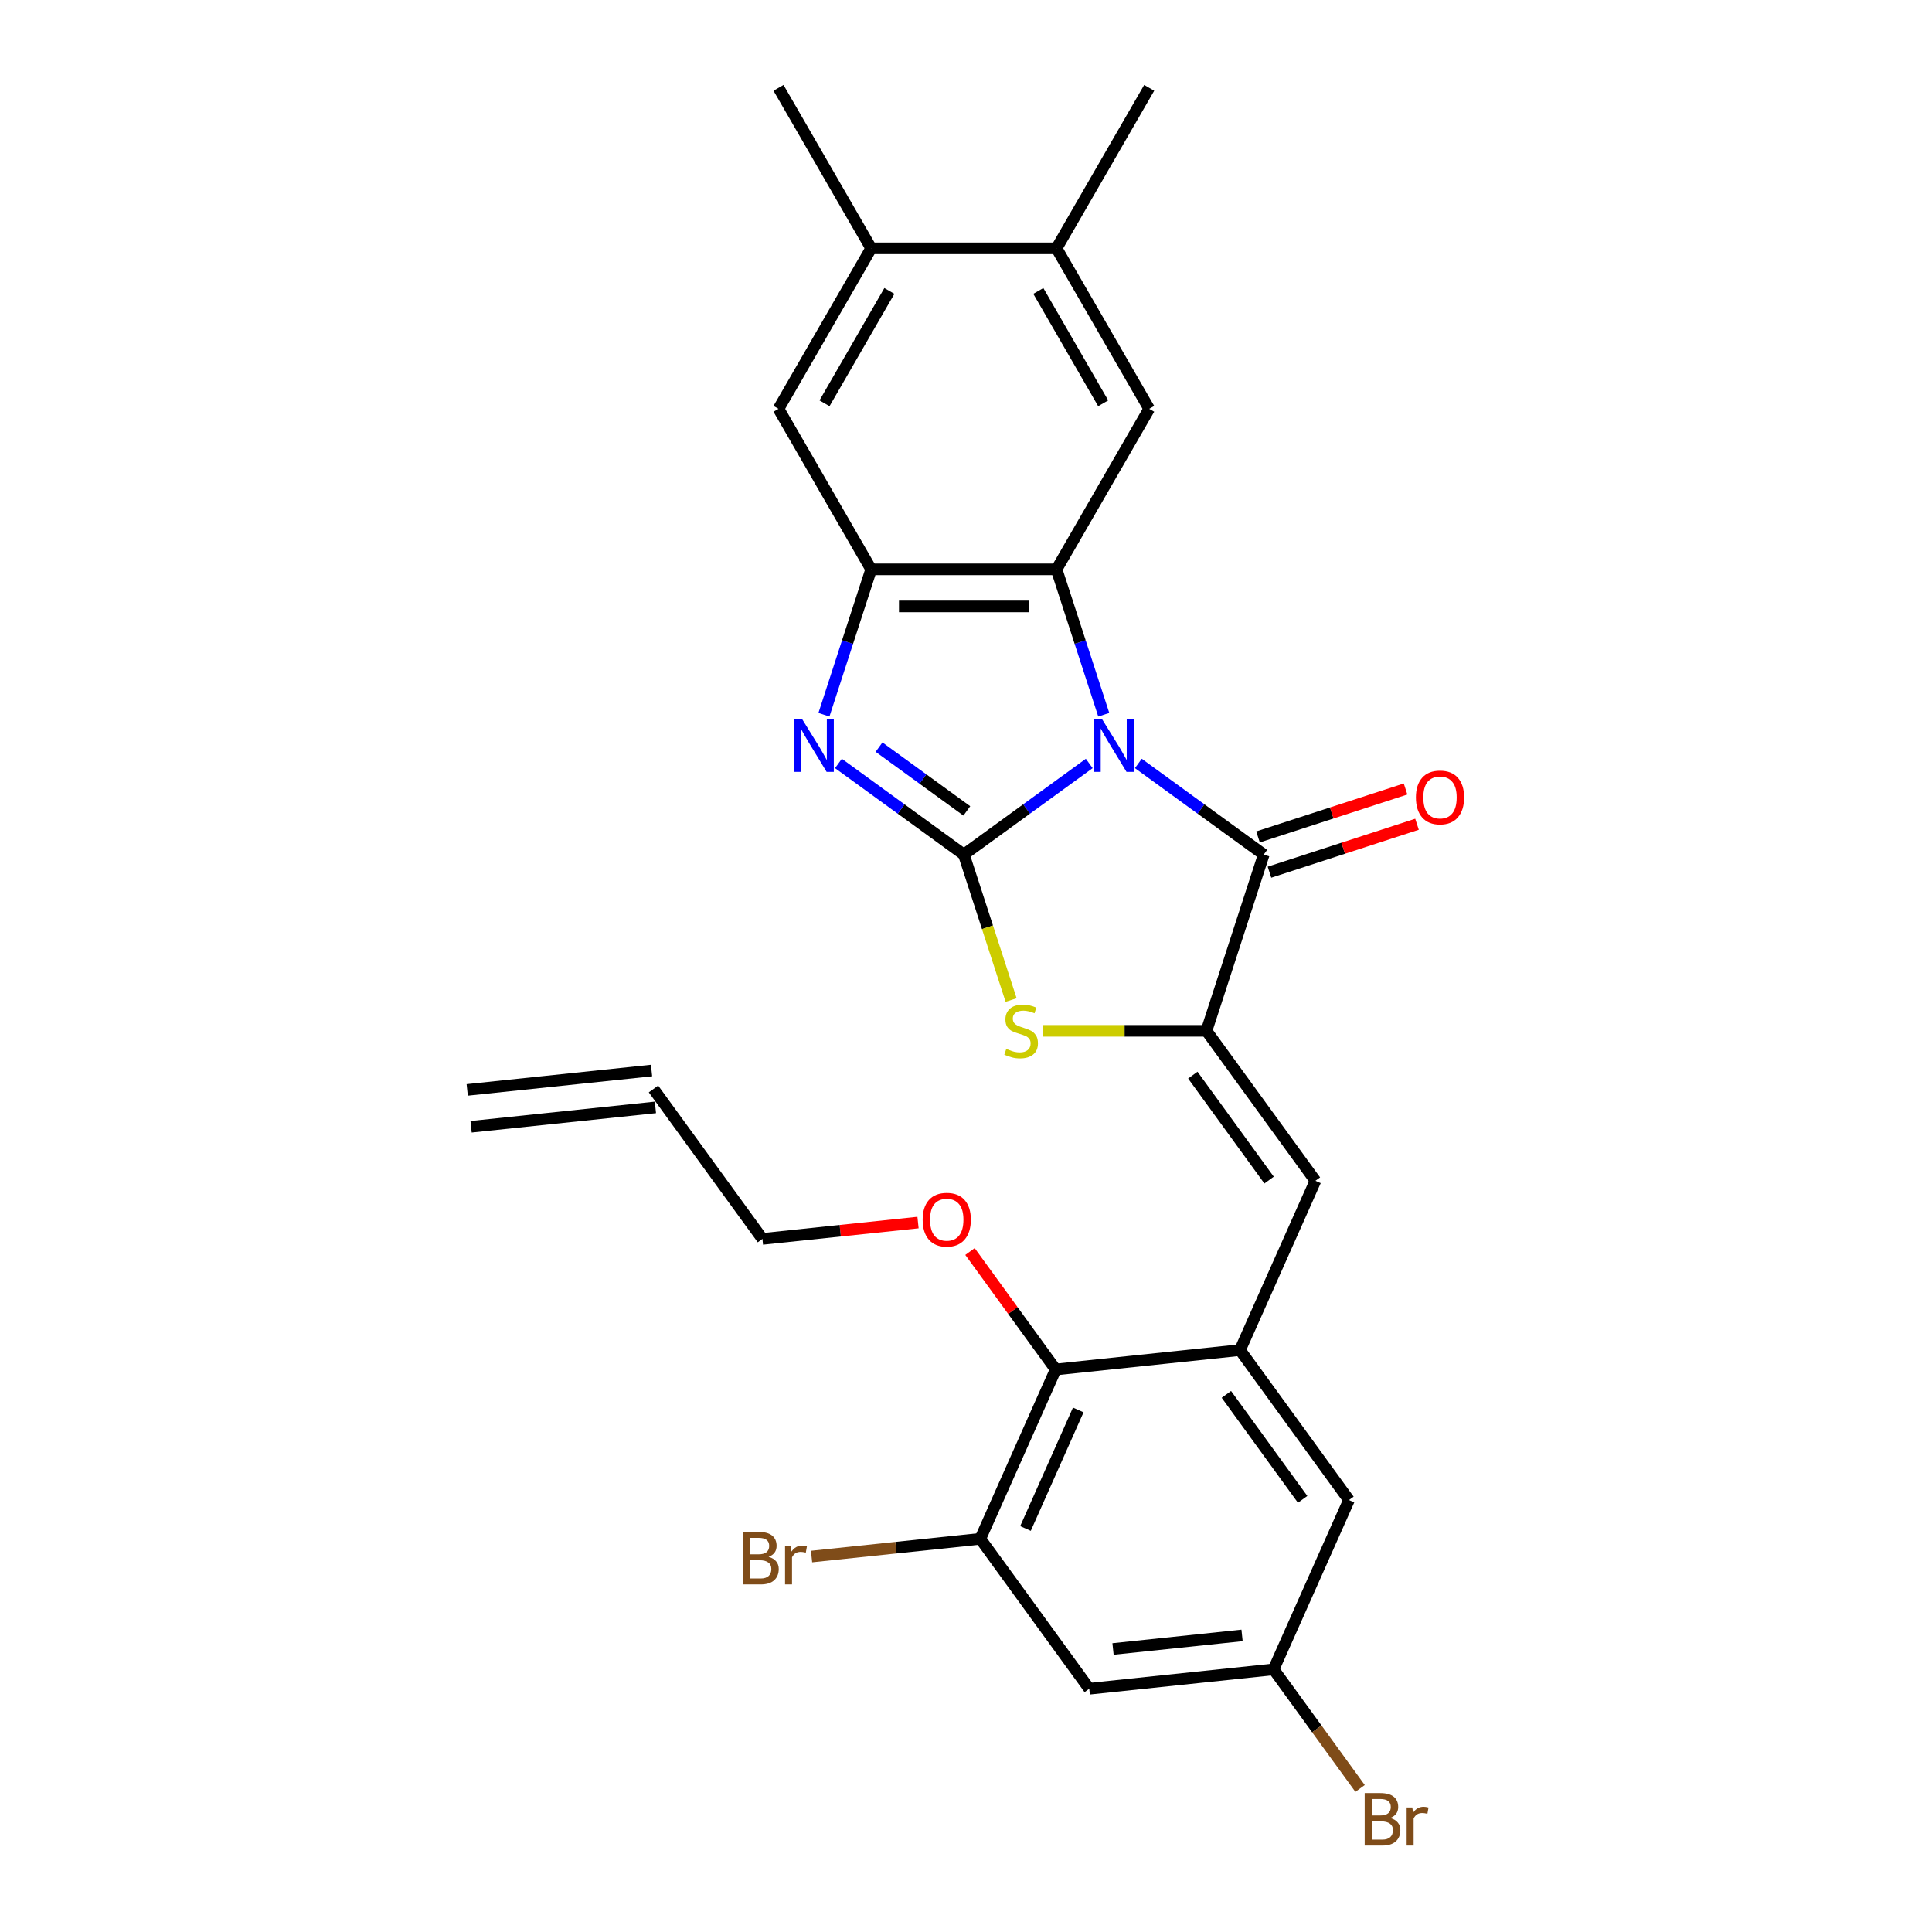 <?xml version='1.0' encoding='iso-8859-1'?>
<svg version='1.1' baseProfile='full'
              xmlns='http://www.w3.org/2000/svg'
                      xmlns:rdkit='http://www.rdkit.org/xml'
                      xmlns:xlink='http://www.w3.org/1999/xlink'
                  xml:space='preserve'
width='1000px' height='1000px' viewBox='0 0 1000 1000'>
<!-- END OF HEADER -->
<rect style='opacity:1.0;fill:#FFFFFF;stroke:none' width='1000' height='1000' x='0' y='0'> </rect>
<path class='bond-0' d='M 563.798,395.163 L 531.343,418.743' style='fill:none;fill-rule:evenodd;stroke:#0000FF;stroke-width:6px;stroke-linecap:butt;stroke-linejoin:miter;stroke-opacity:1' />
<path class='bond-0' d='M 531.343,418.743 L 498.888,442.323' style='fill:none;fill-rule:evenodd;stroke:#000000;stroke-width:6px;stroke-linecap:butt;stroke-linejoin:miter;stroke-opacity:1' />
<path class='bond-1' d='M 571.306,369.952 L 559.08,332.325' style='fill:none;fill-rule:evenodd;stroke:#0000FF;stroke-width:6px;stroke-linecap:butt;stroke-linejoin:miter;stroke-opacity:1' />
<path class='bond-1' d='M 559.08,332.325 L 546.854,294.697' style='fill:none;fill-rule:evenodd;stroke:#000000;stroke-width:6px;stroke-linecap:butt;stroke-linejoin:miter;stroke-opacity:1' />
<path class='bond-2' d='M 589.201,395.163 L 621.656,418.743' style='fill:none;fill-rule:evenodd;stroke:#0000FF;stroke-width:6px;stroke-linecap:butt;stroke-linejoin:miter;stroke-opacity:1' />
<path class='bond-2' d='M 621.656,418.743 L 654.111,442.323' style='fill:none;fill-rule:evenodd;stroke:#000000;stroke-width:6px;stroke-linecap:butt;stroke-linejoin:miter;stroke-opacity:1' />
<path class='bond-4' d='M 498.888,442.323 L 466.433,418.743' style='fill:none;fill-rule:evenodd;stroke:#000000;stroke-width:6px;stroke-linecap:butt;stroke-linejoin:miter;stroke-opacity:1' />
<path class='bond-4' d='M 466.433,418.743 L 433.978,395.163' style='fill:none;fill-rule:evenodd;stroke:#0000FF;stroke-width:6px;stroke-linecap:butt;stroke-linejoin:miter;stroke-opacity:1' />
<path class='bond-4' d='M 500.429,419.727 L 477.71,403.221' style='fill:none;fill-rule:evenodd;stroke:#000000;stroke-width:6px;stroke-linecap:butt;stroke-linejoin:miter;stroke-opacity:1' />
<path class='bond-4' d='M 477.71,403.221 L 454.992,386.715' style='fill:none;fill-rule:evenodd;stroke:#0000FF;stroke-width:6px;stroke-linecap:butt;stroke-linejoin:miter;stroke-opacity:1' />
<path class='bond-5' d='M 498.888,442.323 L 511.12,479.97' style='fill:none;fill-rule:evenodd;stroke:#000000;stroke-width:6px;stroke-linecap:butt;stroke-linejoin:miter;stroke-opacity:1' />
<path class='bond-5' d='M 511.12,479.97 L 523.352,517.617' style='fill:none;fill-rule:evenodd;stroke:#CCCC00;stroke-width:6px;stroke-linecap:butt;stroke-linejoin:miter;stroke-opacity:1' />
<path class='bond-6' d='M 546.854,294.697 L 450.921,294.697' style='fill:none;fill-rule:evenodd;stroke:#000000;stroke-width:6px;stroke-linecap:butt;stroke-linejoin:miter;stroke-opacity:1' />
<path class='bond-6' d='M 532.464,313.883 L 465.311,313.883' style='fill:none;fill-rule:evenodd;stroke:#000000;stroke-width:6px;stroke-linecap:butt;stroke-linejoin:miter;stroke-opacity:1' />
<path class='bond-9' d='M 546.854,294.697 L 594.821,211.616' style='fill:none;fill-rule:evenodd;stroke:#000000;stroke-width:6px;stroke-linecap:butt;stroke-linejoin:miter;stroke-opacity:1' />
<path class='bond-3' d='M 654.111,442.323 L 624.466,533.561' style='fill:none;fill-rule:evenodd;stroke:#000000;stroke-width:6px;stroke-linecap:butt;stroke-linejoin:miter;stroke-opacity:1' />
<path class='bond-17' d='M 657.076,451.447 L 695.26,439.04' style='fill:none;fill-rule:evenodd;stroke:#000000;stroke-width:6px;stroke-linecap:butt;stroke-linejoin:miter;stroke-opacity:1' />
<path class='bond-17' d='M 695.26,439.04 L 733.444,426.633' style='fill:none;fill-rule:evenodd;stroke:#FF0000;stroke-width:6px;stroke-linecap:butt;stroke-linejoin:miter;stroke-opacity:1' />
<path class='bond-17' d='M 651.147,433.199 L 689.331,420.792' style='fill:none;fill-rule:evenodd;stroke:#000000;stroke-width:6px;stroke-linecap:butt;stroke-linejoin:miter;stroke-opacity:1' />
<path class='bond-17' d='M 689.331,420.792 L 727.515,408.386' style='fill:none;fill-rule:evenodd;stroke:#FF0000;stroke-width:6px;stroke-linecap:butt;stroke-linejoin:miter;stroke-opacity:1' />
<path class='bond-7' d='M 624.466,533.561 L 680.854,611.173' style='fill:none;fill-rule:evenodd;stroke:#000000;stroke-width:6px;stroke-linecap:butt;stroke-linejoin:miter;stroke-opacity:1' />
<path class='bond-7' d='M 617.402,556.48 L 656.874,610.809' style='fill:none;fill-rule:evenodd;stroke:#000000;stroke-width:6px;stroke-linecap:butt;stroke-linejoin:miter;stroke-opacity:1' />
<path class='bond-28' d='M 624.466,533.561 L 582.054,533.561' style='fill:none;fill-rule:evenodd;stroke:#000000;stroke-width:6px;stroke-linecap:butt;stroke-linejoin:miter;stroke-opacity:1' />
<path class='bond-28' d='M 582.054,533.561 L 539.642,533.561' style='fill:none;fill-rule:evenodd;stroke:#CCCC00;stroke-width:6px;stroke-linecap:butt;stroke-linejoin:miter;stroke-opacity:1' />
<path class='bond-27' d='M 426.469,369.952 L 438.695,332.325' style='fill:none;fill-rule:evenodd;stroke:#0000FF;stroke-width:6px;stroke-linecap:butt;stroke-linejoin:miter;stroke-opacity:1' />
<path class='bond-27' d='M 438.695,332.325 L 450.921,294.697' style='fill:none;fill-rule:evenodd;stroke:#000000;stroke-width:6px;stroke-linecap:butt;stroke-linejoin:miter;stroke-opacity:1' />
<path class='bond-12' d='M 450.921,294.697 L 402.954,211.616' style='fill:none;fill-rule:evenodd;stroke:#000000;stroke-width:6px;stroke-linecap:butt;stroke-linejoin:miter;stroke-opacity:1' />
<path class='bond-8' d='M 680.854,611.173 L 641.835,698.812' style='fill:none;fill-rule:evenodd;stroke:#000000;stroke-width:6px;stroke-linecap:butt;stroke-linejoin:miter;stroke-opacity:1' />
<path class='bond-11' d='M 641.835,698.812 L 546.427,708.84' style='fill:none;fill-rule:evenodd;stroke:#000000;stroke-width:6px;stroke-linecap:butt;stroke-linejoin:miter;stroke-opacity:1' />
<path class='bond-16' d='M 641.835,698.812 L 698.223,776.424' style='fill:none;fill-rule:evenodd;stroke:#000000;stroke-width:6px;stroke-linecap:butt;stroke-linejoin:miter;stroke-opacity:1' />
<path class='bond-16' d='M 634.771,721.732 L 674.242,776.06' style='fill:none;fill-rule:evenodd;stroke:#000000;stroke-width:6px;stroke-linecap:butt;stroke-linejoin:miter;stroke-opacity:1' />
<path class='bond-13' d='M 594.821,211.616 L 546.854,128.535' style='fill:none;fill-rule:evenodd;stroke:#000000;stroke-width:6px;stroke-linecap:butt;stroke-linejoin:miter;stroke-opacity:1' />
<path class='bond-13' d='M 571.01,208.747 L 537.433,150.591' style='fill:none;fill-rule:evenodd;stroke:#000000;stroke-width:6px;stroke-linecap:butt;stroke-linejoin:miter;stroke-opacity:1' />
<path class='bond-10' d='M 507.407,796.48 L 546.427,708.84' style='fill:none;fill-rule:evenodd;stroke:#000000;stroke-width:6px;stroke-linecap:butt;stroke-linejoin:miter;stroke-opacity:1' />
<path class='bond-10' d='M 530.788,791.138 L 558.102,729.79' style='fill:none;fill-rule:evenodd;stroke:#000000;stroke-width:6px;stroke-linecap:butt;stroke-linejoin:miter;stroke-opacity:1' />
<path class='bond-21' d='M 507.407,796.48 L 463.733,801.07' style='fill:none;fill-rule:evenodd;stroke:#000000;stroke-width:6px;stroke-linecap:butt;stroke-linejoin:miter;stroke-opacity:1' />
<path class='bond-21' d='M 463.733,801.07 L 420.058,805.66' style='fill:none;fill-rule:evenodd;stroke:#7F4C19;stroke-width:6px;stroke-linecap:butt;stroke-linejoin:miter;stroke-opacity:1' />
<path class='bond-30' d='M 507.407,796.48 L 563.796,874.091' style='fill:none;fill-rule:evenodd;stroke:#000000;stroke-width:6px;stroke-linecap:butt;stroke-linejoin:miter;stroke-opacity:1' />
<path class='bond-23' d='M 546.427,708.84 L 524.248,678.313' style='fill:none;fill-rule:evenodd;stroke:#000000;stroke-width:6px;stroke-linecap:butt;stroke-linejoin:miter;stroke-opacity:1' />
<path class='bond-23' d='M 524.248,678.313 L 502.069,647.786' style='fill:none;fill-rule:evenodd;stroke:#FF0000;stroke-width:6px;stroke-linecap:butt;stroke-linejoin:miter;stroke-opacity:1' />
<path class='bond-29' d='M 402.954,211.616 L 450.921,128.535' style='fill:none;fill-rule:evenodd;stroke:#000000;stroke-width:6px;stroke-linecap:butt;stroke-linejoin:miter;stroke-opacity:1' />
<path class='bond-29' d='M 426.766,208.747 L 460.342,150.591' style='fill:none;fill-rule:evenodd;stroke:#000000;stroke-width:6px;stroke-linecap:butt;stroke-linejoin:miter;stroke-opacity:1' />
<path class='bond-15' d='M 546.854,128.535 L 450.921,128.535' style='fill:none;fill-rule:evenodd;stroke:#000000;stroke-width:6px;stroke-linecap:butt;stroke-linejoin:miter;stroke-opacity:1' />
<path class='bond-24' d='M 546.854,128.535 L 594.821,45.455' style='fill:none;fill-rule:evenodd;stroke:#000000;stroke-width:6px;stroke-linecap:butt;stroke-linejoin:miter;stroke-opacity:1' />
<path class='bond-14' d='M 563.796,874.091 L 659.203,864.064' style='fill:none;fill-rule:evenodd;stroke:#000000;stroke-width:6px;stroke-linecap:butt;stroke-linejoin:miter;stroke-opacity:1' />
<path class='bond-14' d='M 576.101,853.506 L 642.887,846.486' style='fill:none;fill-rule:evenodd;stroke:#000000;stroke-width:6px;stroke-linecap:butt;stroke-linejoin:miter;stroke-opacity:1' />
<path class='bond-26' d='M 450.921,128.535 L 402.954,45.455' style='fill:none;fill-rule:evenodd;stroke:#000000;stroke-width:6px;stroke-linecap:butt;stroke-linejoin:miter;stroke-opacity:1' />
<path class='bond-18' d='M 698.223,776.424 L 659.203,864.064' style='fill:none;fill-rule:evenodd;stroke:#000000;stroke-width:6px;stroke-linecap:butt;stroke-linejoin:miter;stroke-opacity:1' />
<path class='bond-22' d='M 659.203,864.064 L 681.592,894.878' style='fill:none;fill-rule:evenodd;stroke:#000000;stroke-width:6px;stroke-linecap:butt;stroke-linejoin:miter;stroke-opacity:1' />
<path class='bond-22' d='M 681.592,894.878 L 703.98,925.693' style='fill:none;fill-rule:evenodd;stroke:#7F4C19;stroke-width:6px;stroke-linecap:butt;stroke-linejoin:miter;stroke-opacity:1' />
<path class='bond-19' d='M 338.243,563.644 L 394.631,641.256' style='fill:none;fill-rule:evenodd;stroke:#000000;stroke-width:6px;stroke-linecap:butt;stroke-linejoin:miter;stroke-opacity:1' />
<path class='bond-20' d='M 337.24,554.104 L 241.832,564.131' style='fill:none;fill-rule:evenodd;stroke:#000000;stroke-width:6px;stroke-linecap:butt;stroke-linejoin:miter;stroke-opacity:1' />
<path class='bond-20' d='M 339.245,573.185 L 243.838,583.213' style='fill:none;fill-rule:evenodd;stroke:#000000;stroke-width:6px;stroke-linecap:butt;stroke-linejoin:miter;stroke-opacity:1' />
<path class='bond-25' d='M 475.169,632.791 L 434.9,637.024' style='fill:none;fill-rule:evenodd;stroke:#FF0000;stroke-width:6px;stroke-linecap:butt;stroke-linejoin:miter;stroke-opacity:1' />
<path class='bond-25' d='M 434.9,637.024 L 394.631,641.256' style='fill:none;fill-rule:evenodd;stroke:#000000;stroke-width:6px;stroke-linecap:butt;stroke-linejoin:miter;stroke-opacity:1' />
<path  class='atom-0' d='M 570.494 372.351
L 579.397 386.741
Q 580.279 388.16, 581.699 390.731
Q 583.119 393.302, 583.196 393.456
L 583.196 372.351
L 586.803 372.351
L 586.803 399.519
L 583.081 399.519
L 573.526 383.786
Q 572.413 381.944, 571.223 379.833
Q 570.072 377.723, 569.727 377.071
L 569.727 399.519
L 566.196 399.519
L 566.196 372.351
L 570.494 372.351
' fill='#0000FF'/>
<path  class='atom-5' d='M 415.271 372.351
L 424.173 386.741
Q 425.056 388.16, 426.476 390.731
Q 427.895 393.302, 427.972 393.456
L 427.972 372.351
L 431.579 372.351
L 431.579 399.519
L 427.857 399.519
L 418.302 383.786
Q 417.189 381.944, 416 379.833
Q 414.849 377.723, 414.503 377.071
L 414.503 399.519
L 410.973 399.519
L 410.973 372.351
L 415.271 372.351
' fill='#0000FF'/>
<path  class='atom-6' d='M 520.858 542.886
Q 521.165 543.001, 522.431 543.538
Q 523.698 544.075, 525.079 544.421
Q 526.499 544.728, 527.88 544.728
Q 530.451 544.728, 531.948 543.5
Q 533.445 542.233, 533.445 540.046
Q 533.445 538.55, 532.677 537.629
Q 531.948 536.708, 530.797 536.209
Q 529.646 535.71, 527.727 535.134
Q 525.309 534.405, 523.851 533.715
Q 522.431 533.024, 521.395 531.566
Q 520.398 530.107, 520.398 527.652
Q 520.398 524.236, 522.7 522.126
Q 525.041 520.015, 529.646 520.015
Q 532.792 520.015, 536.361 521.512
L 535.478 524.467
Q 532.217 523.124, 529.761 523.124
Q 527.113 523.124, 525.655 524.236
Q 524.197 525.311, 524.235 527.191
Q 524.235 528.649, 524.964 529.532
Q 525.732 530.414, 526.806 530.913
Q 527.919 531.412, 529.761 531.988
Q 532.217 532.755, 533.675 533.523
Q 535.133 534.29, 536.169 535.863
Q 537.244 537.398, 537.244 540.046
Q 537.244 543.807, 534.711 545.841
Q 532.217 547.836, 528.034 547.836
Q 525.616 547.836, 523.775 547.299
Q 521.971 546.8, 519.822 545.917
L 520.858 542.886
' fill='#CCCC00'/>
<path  class='atom-18' d='M 732.878 412.755
Q 732.878 406.231, 736.101 402.586
Q 739.325 398.94, 745.349 398.94
Q 751.374 398.94, 754.597 402.586
Q 757.821 406.231, 757.821 412.755
Q 757.821 419.355, 754.559 423.116
Q 751.297 426.838, 745.349 426.838
Q 739.363 426.838, 736.101 423.116
Q 732.878 419.393, 732.878 412.755
M 745.349 423.768
Q 749.494 423.768, 751.719 421.005
Q 753.983 418.204, 753.983 412.755
Q 753.983 407.421, 751.719 404.735
Q 749.494 402.01, 745.349 402.01
Q 741.205 402.01, 738.941 404.696
Q 736.715 407.382, 736.715 412.755
Q 736.715 418.242, 738.941 421.005
Q 741.205 423.768, 745.349 423.768
' fill='#FF0000'/>
<path  class='atom-22' d='M 397.821 805.817
Q 400.43 806.546, 401.735 808.157
Q 403.078 809.731, 403.078 812.071
Q 403.078 815.832, 400.66 817.981
Q 398.281 820.092, 393.753 820.092
L 384.62 820.092
L 384.62 792.923
L 392.64 792.923
Q 397.283 792.923, 399.624 794.803
Q 401.965 796.684, 401.965 800.137
Q 401.965 804.243, 397.821 805.817
M 388.266 795.993
L 388.266 804.512
L 392.64 804.512
Q 395.326 804.512, 396.708 803.437
Q 398.128 802.325, 398.128 800.137
Q 398.128 795.993, 392.64 795.993
L 388.266 795.993
M 393.753 817.022
Q 396.401 817.022, 397.821 815.755
Q 399.24 814.489, 399.24 812.071
Q 399.24 809.846, 397.667 808.733
Q 396.132 807.582, 393.177 807.582
L 388.266 807.582
L 388.266 817.022
L 393.753 817.022
' fill='#7F4C19'/>
<path  class='atom-22' d='M 409.256 800.368
L 409.678 803.092
Q 411.75 800.022, 415.127 800.022
Q 416.201 800.022, 417.66 800.406
L 417.084 803.629
Q 415.434 803.246, 414.513 803.246
Q 412.901 803.246, 411.827 803.898
Q 410.791 804.512, 409.947 806.008
L 409.947 820.092
L 406.339 820.092
L 406.339 800.368
L 409.256 800.368
' fill='#7F4C19'/>
<path  class='atom-23' d='M 719.563 940.985
Q 722.173 941.714, 723.477 943.325
Q 724.82 944.899, 724.82 947.239
Q 724.82 951, 722.403 953.149
Q 720.024 955.259, 715.496 955.259
L 706.363 955.259
L 706.363 928.091
L 714.383 928.091
Q 719.026 928.091, 721.367 929.971
Q 723.708 931.852, 723.708 935.305
Q 723.708 939.411, 719.563 940.985
M 710.008 931.161
L 710.008 939.68
L 714.383 939.68
Q 717.069 939.68, 718.45 938.605
Q 719.87 937.493, 719.87 935.305
Q 719.87 931.161, 714.383 931.161
L 710.008 931.161
M 715.496 952.19
Q 718.143 952.19, 719.563 950.923
Q 720.983 949.657, 720.983 947.239
Q 720.983 945.014, 719.41 943.901
Q 717.875 942.75, 714.92 942.75
L 710.008 942.75
L 710.008 952.19
L 715.496 952.19
' fill='#7F4C19'/>
<path  class='atom-23' d='M 730.999 935.536
L 731.421 938.26
Q 733.493 935.19, 736.87 935.19
Q 737.944 935.19, 739.402 935.574
L 738.827 938.797
Q 737.177 938.414, 736.256 938.414
Q 734.644 938.414, 733.57 939.066
Q 732.533 939.68, 731.689 941.176
L 731.689 955.259
L 728.082 955.259
L 728.082 935.536
L 730.999 935.536
' fill='#7F4C19'/>
<path  class='atom-24' d='M 477.567 631.305
Q 477.567 624.782, 480.791 621.136
Q 484.014 617.491, 490.039 617.491
Q 496.063 617.491, 499.287 621.136
Q 502.51 624.782, 502.51 631.305
Q 502.51 637.905, 499.248 641.666
Q 495.987 645.388, 490.039 645.388
Q 484.053 645.388, 480.791 641.666
Q 477.567 637.944, 477.567 631.305
M 490.039 642.318
Q 494.183 642.318, 496.409 639.555
Q 498.673 636.754, 498.673 631.305
Q 498.673 625.971, 496.409 623.285
Q 494.183 620.561, 490.039 620.561
Q 485.894 620.561, 483.63 623.247
Q 481.405 625.933, 481.405 631.305
Q 481.405 636.792, 483.63 639.555
Q 485.894 642.318, 490.039 642.318
' fill='#FF0000'/>
</svg>
